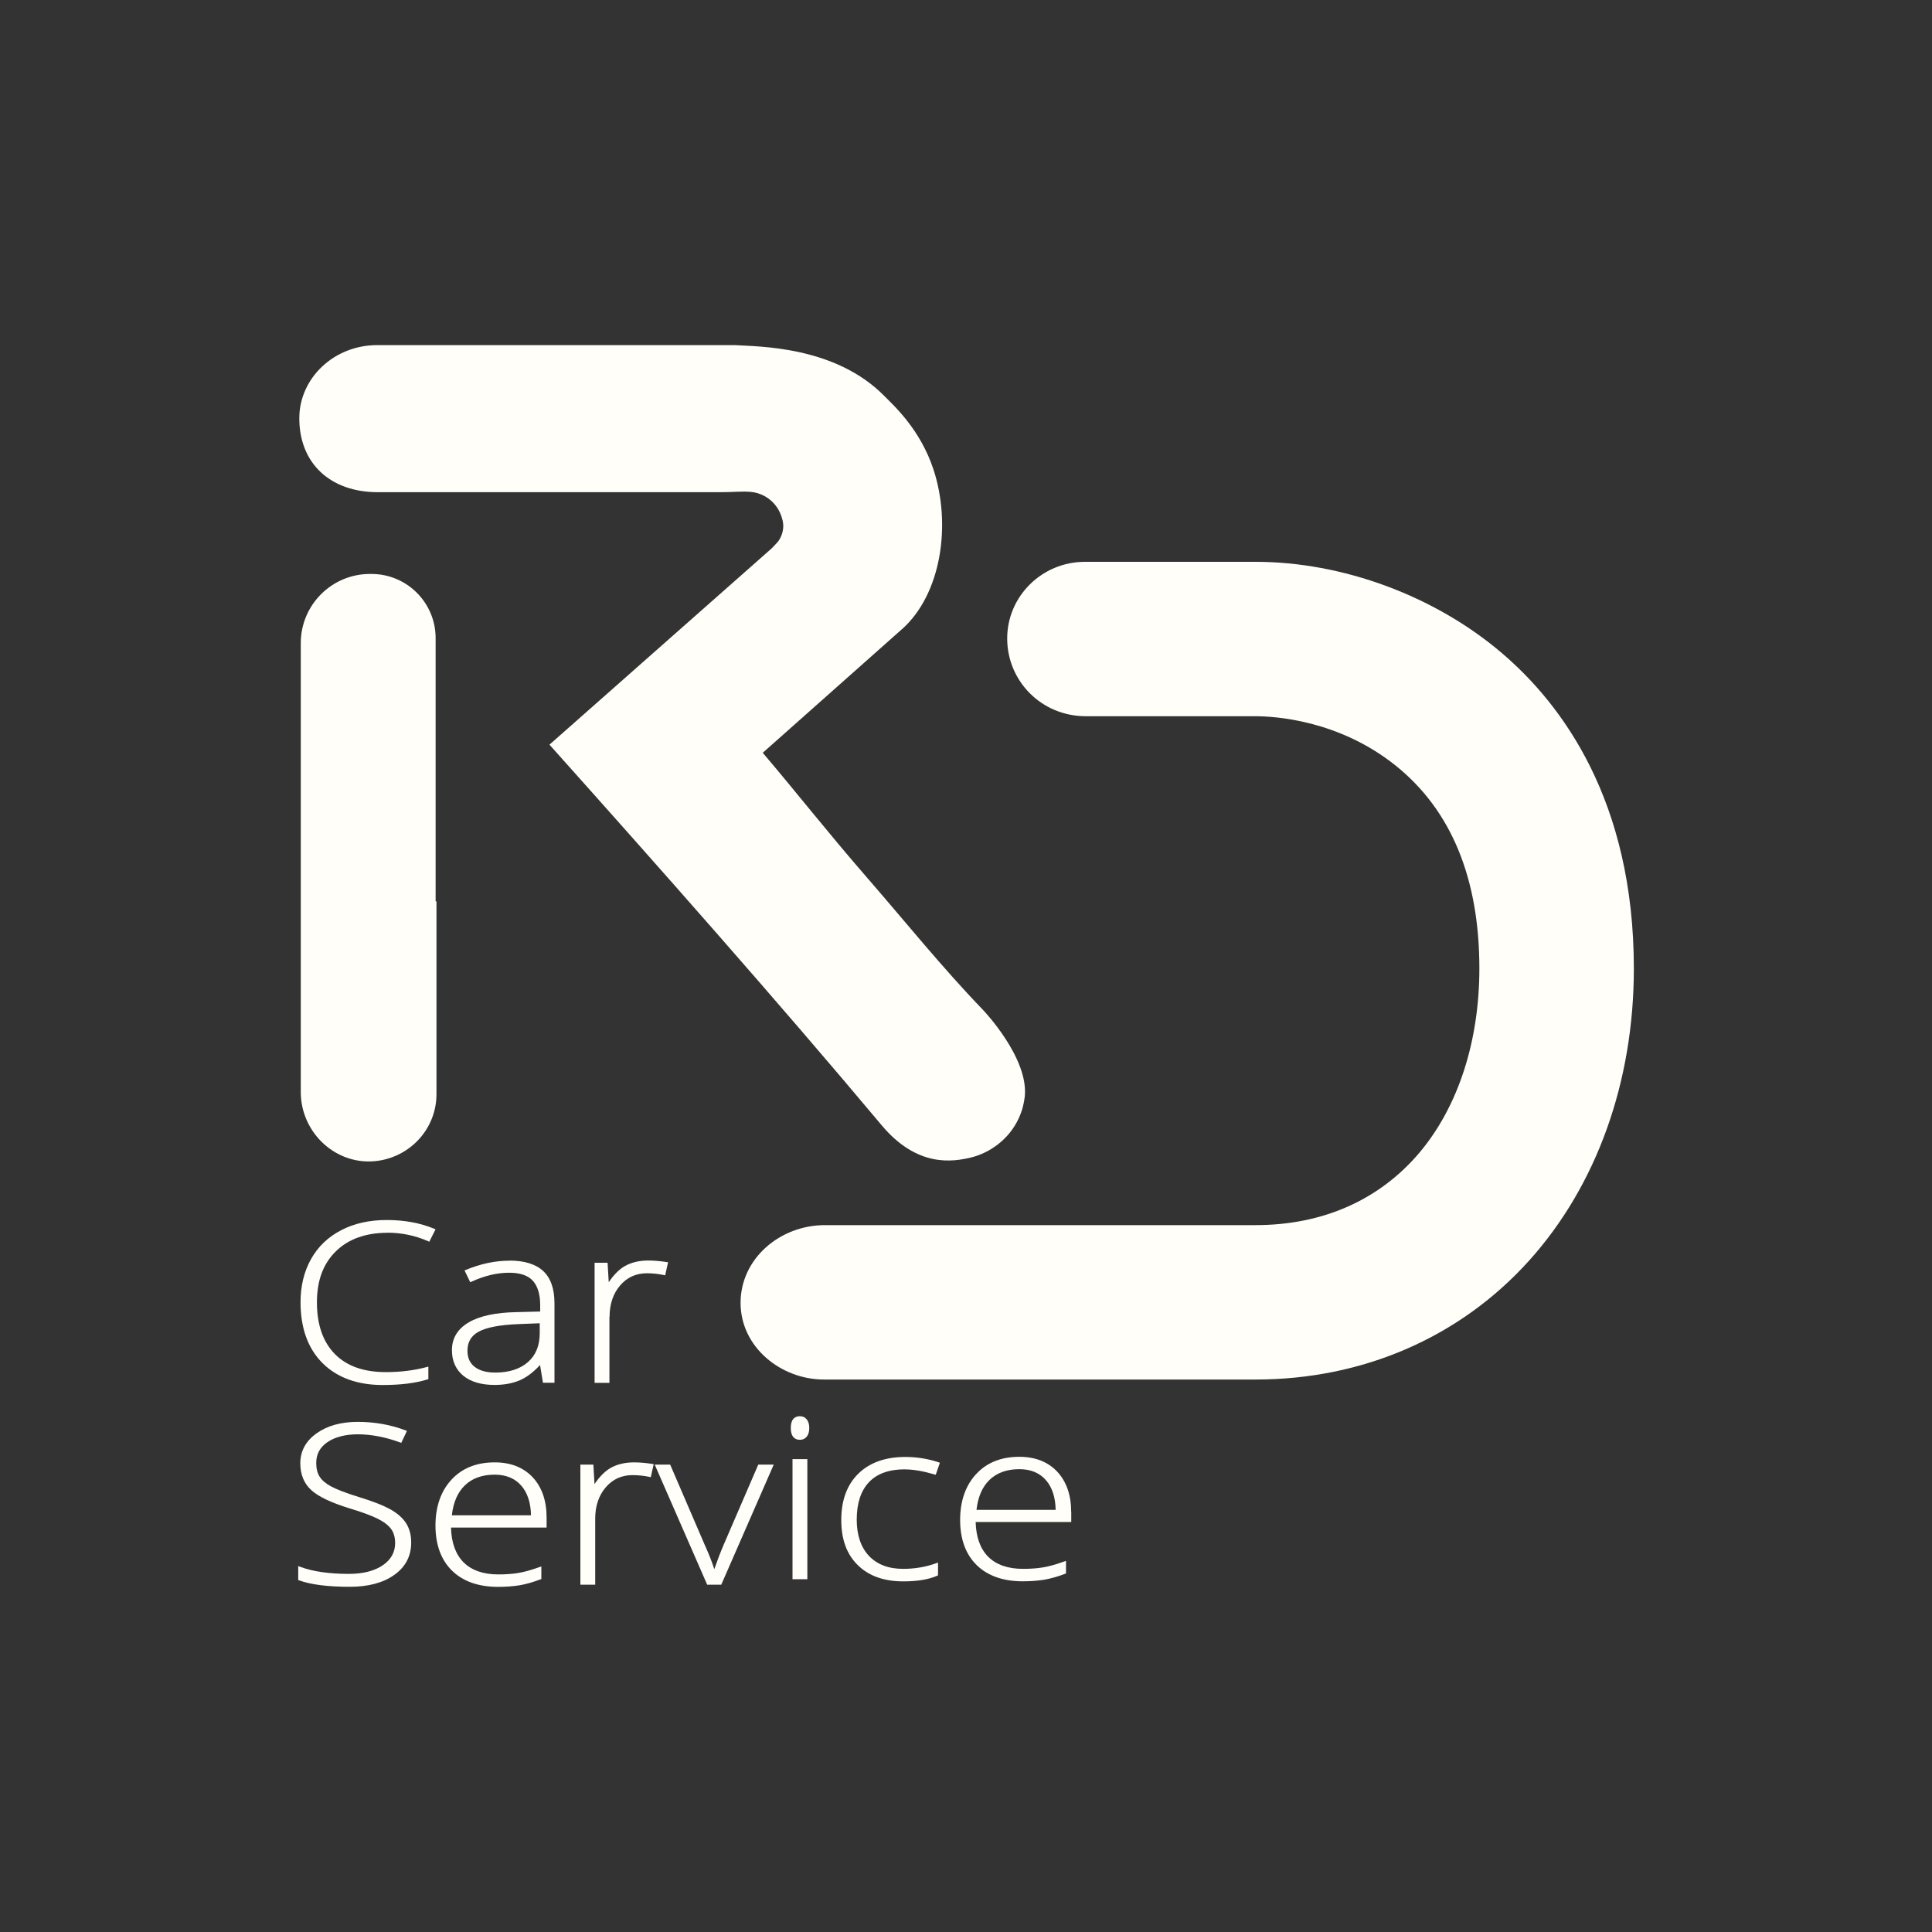 <svg xmlns="http://www.w3.org/2000/svg" id="Calque_1" data-name="Calque 1" viewBox="0 0 250 250"><rect x="0" y="0" width="250" height="250" fill="#333333" stroke="none"/><defs><style>      .cls-1 {        fill: #fffef9;        stroke-width: 0px;      }    </style></defs><path class="cls-1" d="M56.37,116.63v-34.06c0-4.58-3.72-8.3-8.3-8.3h-.2c-4.94,0-8.95,4.01-8.95,8.95v58.08c0,5.37,4.71,9.68,10.03,8.9,4.3-.63,7.53-4.26,7.53-8.62v-24.95h-.12Z"></path><g><path class="cls-1" d="M50.15,159.51c1.82,0,3.58.37,5.24,1.1l.16.07.81-1.61-.18-.07c-1.79-.75-3.85-1.13-6.12-1.13s-4.22.44-5.9,1.31c-1.69.87-3.01,2.13-3.91,3.74-.9,1.6-1.36,3.48-1.36,5.58,0,3.36.96,6.01,2.85,7.89,1.89,1.88,4.51,2.83,7.79,2.83,2.29,0,4.24-.24,5.77-.72l.13-.04v-1.62l-.23.06c-1.6.43-3.38.65-5.29.65-2.85,0-5.07-.79-6.6-2.36-1.53-1.57-2.3-3.81-2.3-6.66s.82-5.01,2.44-6.6c1.62-1.6,3.88-2.41,6.71-2.41Z"></path><path class="cls-1" d="M65.95,163.13c-1.86,0-3.76.4-5.66,1.19l-.18.07.74,1.53.16-.07c1.68-.77,3.31-1.16,4.87-1.16,1.41,0,2.45.35,3.07,1.04.63.7.95,1.76.95,3.15v.83l-3.09.08c-2.66.05-4.73.49-6.15,1.32-1.45.85-2.18,2.06-2.18,3.6,0,1.4.5,2.51,1.47,3.31.97.79,2.33,1.19,4.05,1.19,1.26,0,2.37-.21,3.3-.62.88-.39,1.75-1.05,2.58-1.96l.38,2.3h1.49v-10.28c0-1.88-.49-3.28-1.46-4.18-.96-.89-2.43-1.35-4.35-1.35ZM69.84,171.22v1.31c0,1.59-.51,2.84-1.53,3.73-1.02.89-2.44,1.35-4.22,1.35-1.15,0-2.05-.25-2.68-.75-.62-.49-.92-1.17-.92-2.07,0-1.13.47-1.94,1.45-2.47,1-.55,2.71-.88,5.08-.98l2.82-.11Z"></path><path class="cls-1" d="M78.88,170.38c0-1.62.46-2.99,1.36-4.04.9-1.05,2.06-1.58,3.47-1.58.75,0,1.49.08,2.19.23l.17.04.38-1.69-.19-.03c-.84-.13-1.63-.2-2.37-.2-1.16,0-2.17.24-3,.7-.75.42-1.46,1.13-2.12,2.11l-.15-2.52h-1.68v15.54h1.92v-8.56Z"></path><path class="cls-1" d="M50.52,195.32c-.91-.52-2.29-1.06-4.1-1.61-1.7-.53-2.91-1-3.6-1.38-.68-.37-1.17-.79-1.46-1.25-.29-.45-.44-1.04-.44-1.76,0-1.15.47-2.03,1.44-2.7.98-.67,2.31-1.02,3.97-1.02s3.55.35,5.44,1.05l.15.06.74-1.55-.18-.07c-1.92-.73-4-1.1-6.18-1.1s-3.95.5-5.33,1.48c-1.4.99-2.11,2.3-2.11,3.88,0,1.43.47,2.6,1.41,3.46.92.85,2.59,1.64,4.96,2.37,1.59.48,2.82.93,3.64,1.34.8.4,1.39.85,1.74,1.33.34.47.52,1.08.52,1.81,0,1.2-.52,2.14-1.59,2.88-1.08.74-2.56,1.12-4.41,1.12-2.55,0-4.67-.31-6.3-.92l-.24-.09v1.81l.12.04c1.52.55,3.72.83,6.55.83,2.38,0,4.31-.51,5.75-1.53,1.46-1.03,2.2-2.44,2.2-4.2,0-.96-.22-1.79-.65-2.48-.43-.68-1.12-1.29-2.05-1.82Z"></path><path class="cls-1" d="M64,189.23c-2.33,0-4.21.75-5.58,2.24-1.37,1.48-2.07,3.48-2.07,5.94s.72,4.45,2.15,5.84c1.42,1.39,3.43,2.09,5.96,2.09.99,0,1.92-.07,2.75-.2.83-.14,1.74-.4,2.72-.77l.12-.04v-1.63l-.24.08c-1.12.4-2.06.66-2.79.77-.73.12-1.59.18-2.55.18-1.95,0-3.47-.54-4.51-1.59-1.01-1.03-1.55-2.53-1.6-4.47h12.37v-1.3c0-2.18-.61-3.93-1.8-5.21-1.2-1.28-2.85-1.93-4.92-1.93ZM58.47,196.07c.19-1.67.75-2.97,1.68-3.86.96-.93,2.26-1.39,3.86-1.39,1.47,0,2.63.48,3.45,1.43.8.92,1.22,2.21,1.25,3.83h-10.24Z"></path><path class="cls-1" d="M82.05,189.23c-1.16,0-2.17.24-3,.7-.75.42-1.46,1.13-2.12,2.11l-.15-2.52h-1.68v15.54h1.92v-8.56c0-1.62.46-2.99,1.36-4.04.9-1.05,2.06-1.58,3.47-1.58.75,0,1.49.08,2.19.23l.17.04.38-1.69-.19-.03c-.84-.13-1.63-.2-2.37-.2Z"></path><path class="cls-1" d="M93.63,199.92c-.41.96-.81,2.01-1.2,3.13-.29-.91-.7-1.95-1.22-3.1l-4.49-10.43h-2l6.79,15.54h1.82l6.79-15.54h-2l-4.49,10.4Z"></path><rect class="cls-1" x="102.55" y="188.81" width="1.92" height="15.54"></rect><path class="cls-1" d="M103.5,183.26c-.54,0-1.17.26-1.17,1.52s.64,1.53,1.17,1.53c.38,0,.69-.15.91-.43.21-.27.31-.64.31-1.1s-.11-.84-.32-1.1c-.22-.28-.52-.42-.91-.42Z"></path><path class="cls-1" d="M117.1,190.14c1.07,0,2.36.22,3.82.65l.16.05.54-1.56-.17-.06c-1.37-.46-2.83-.69-4.32-.69-2.54,0-4.58.72-6.05,2.15-1.47,1.43-2.22,3.45-2.22,6s.72,4.46,2.14,5.85c1.42,1.4,3.4,2.1,5.89,2.1,1.8,0,3.27-.24,4.38-.73l.11-.05v-1.66l-.24.09c-1.31.48-2.75.73-4.28.73-1.89,0-3.37-.57-4.42-1.68-1.05-1.12-1.58-2.7-1.58-4.69,0-2.1.53-3.73,1.58-4.84,1.04-1.11,2.61-1.67,4.66-1.67Z"></path><path class="cls-1" d="M138.61,195.65c0-2.18-.61-3.93-1.8-5.21-1.2-1.28-2.85-1.93-4.92-1.93-2.33,0-4.21.75-5.58,2.24-1.37,1.48-2.07,3.48-2.07,5.94s.72,4.45,2.15,5.84c1.42,1.39,3.43,2.09,5.96,2.09.99,0,1.92-.07,2.75-.2.83-.14,1.74-.4,2.72-.77l.12-.04v-1.63l-.24.08c-1.12.4-2.06.66-2.79.77-.73.12-1.59.18-2.55.18-1.95,0-3.47-.54-4.51-1.59-1.01-1.03-1.55-2.53-1.6-4.47h12.37v-1.3ZM126.36,195.36c.19-1.67.75-2.97,1.68-3.86.96-.93,2.26-1.39,3.86-1.39,1.47,0,2.63.48,3.45,1.43.8.92,1.22,2.21,1.25,3.83h-10.24Z"></path></g><path class="cls-1" d="M194.31,84.48c-8.67-7.38-20.57-11.78-31.84-11.78h-22.08c-5.55,0-10.06,4.45-10.06,9.92s4.39,10.06,10.2,10.06h21.94c2.38,0,10.73.46,18.12,6.38,7.2,5.77,10.84,14.6,10.84,26.26,0,9.41-2.74,17.85-7.7,23.77-5.19,6.17-12.54,9.44-21.26,9.44h-55.72c-5.82,0-10.92,4.33-10.92,10.06s5.23,9.92,10.78,9.92h55.87c13.88,0,26.44-5.46,35.37-15.37,8.75-9.71,13.57-23.14,13.57-37.81,0-21.73-9.3-34.2-17.1-40.84Z"></path><path class="cls-1" d="M127.16,130.64c-5.27-5.47-10.04-11.41-15.03-17.15-5.12-5.9-8.78-10.6-13.43-16.08l17.96-15.95s0,0,.02-.01c5.17-4.57,6.43-13.63,4.12-20.67-1.72-5.25-5.17-8.32-6.39-9.56-6.38-6.46-16.23-6.36-19.27-6.56h-46.35c-5.55,0-10.06,4.25-10.06,9.47,0,5.81,3.99,9.56,10.16,9.56h44.37c1.7,0,2.77-.15,3.96-.03,1.62.17,3.04,1.2,3.71,2.69.03.08.05.12.06.14.2.52.42,1.1.35,1.87-.09.99-.61,1.68-.77,1.85,0,0-.03.03-.07.07-.05.05-.12.13-.47.5-.07.07-.14.14-.21.21l-28.72,25.37c13.99,15.64,29.46,33.11,42.97,49.23,4.63,5.53,9.23,4.75,11.58,4.19,2.27-.55,4.89-2.23,6.2-5.13.16-.36.3-.72.41-1.07,0,0,.24-.79.34-1.64.56-5.06-5.43-11.29-5.43-11.29Z"></path></svg>